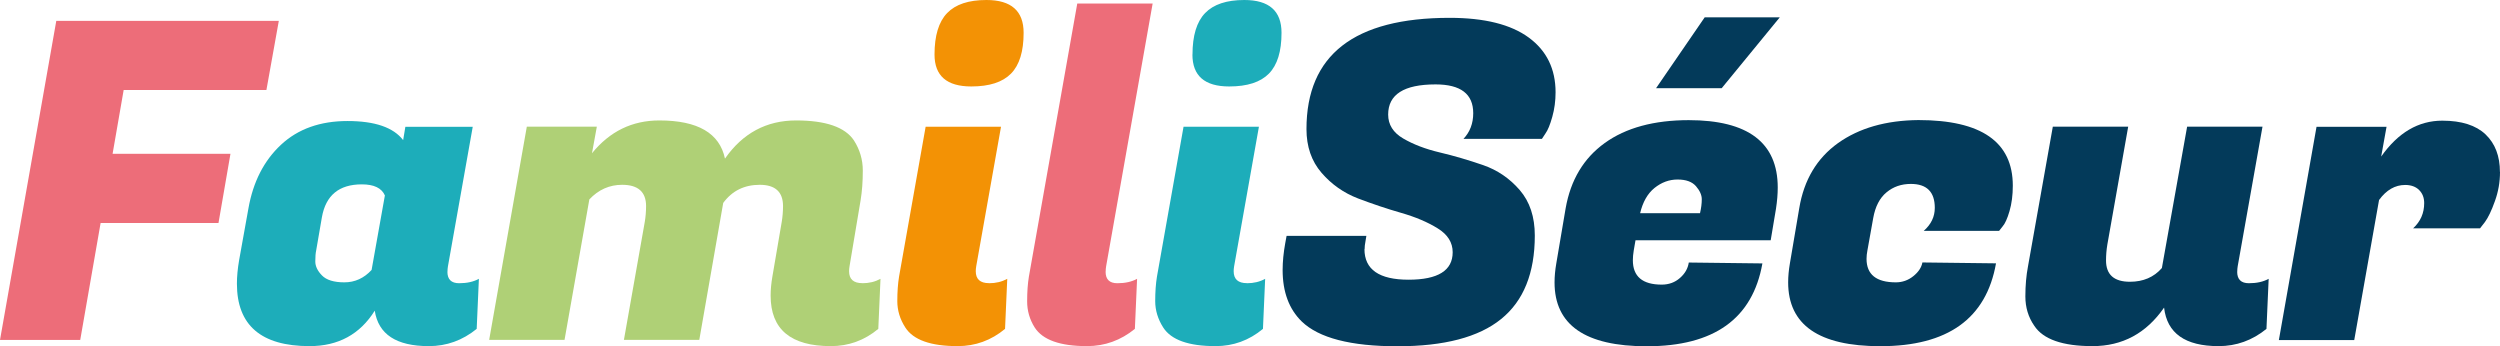 <?xml version="1.0" encoding="UTF-8"?>
<svg id="Calque_1" data-name="Calque 1" xmlns="http://www.w3.org/2000/svg" viewBox="0 0 340.63 47.18">
  <defs>
    <style>
      .cls-1 {
        fill: #f39205;
      }

      .cls-1, .cls-2, .cls-3, .cls-4, .cls-5 {
        stroke-width: 0px;
      }

      .cls-2 {
        fill: #033a5a;
      }

      .cls-3 {
        fill: #afd076;
      }

      .cls-4 {
        fill: #1dadba;
      }

      .cls-5 {
        fill: #ed6d79;
      }
    </style>
  </defs>
  <path class="cls-5" d="M29.77,30.38H13.71l-2.78,15.94H0L7.67,2.84h30.32l-1.69,9.42h-19.45l-1.51,8.7h16.06s-1.63,9.42-1.63,9.42Z"/>
  <path class="cls-4" d="M60.96,37.02c0,1.05.53,1.57,1.6,1.57s1.96-.2,2.69-.6l-.3,6.82c-1.93,1.57-4.11,2.35-6.52,2.35-4.43,0-6.88-1.61-7.37-4.83-2.01,3.22-4.97,4.83-8.88,4.83-6.6,0-9.9-2.84-9.9-8.51,0-.97.1-2.03.3-3.2l1.27-7.06c.64-3.62,2.12-6.51,4.44-8.67,2.31-2.15,5.33-3.23,9.06-3.23s6.25.87,7.58,2.6l.3-1.81h9.18l-3.38,19.02c-.04.24-.06.48-.06.72h-.01ZM43.08,34.12c-.08.36-.12.87-.12,1.51s.3,1.28.91,1.9c.6.62,1.62.94,3.05.94s2.67-.56,3.71-1.69l1.81-10.15c-.44-1.01-1.49-1.51-3.14-1.51-3.1,0-4.91,1.49-5.44,4.47,0,0-.78,4.53-.78,4.53Z"/>
  <path class="cls-3" d="M117.49,38.59c.93,0,1.75-.2,2.48-.6l-.3,6.82c-1.89,1.57-4.05,2.35-6.46,2.35-5.48,0-8.21-2.29-8.21-6.88,0-.8.08-1.67.24-2.6l1.27-7.43c.12-.72.18-1.45.18-2.17,0-1.93-1.06-2.9-3.17-2.9s-3.77.82-4.98,2.47l-3.26,18.66h-10.27l2.84-16.06c.12-.72.18-1.45.18-2.17,0-1.93-1.09-2.9-3.26-2.9-1.73,0-3.22.66-4.47,1.99l-3.38,19.14h-10.27l5.13-29.05h9.54l-.66,3.62c2.42-2.98,5.47-4.47,9.18-4.47,5.23,0,8.21,1.73,8.94,5.2,2.41-3.46,5.65-5.2,9.69-5.2s6.67.91,7.88,2.72c.8,1.25,1.21,2.62,1.21,4.11s-.1,2.84-.3,4.05l-1.51,9c-.04.24-.06.46-.06.66,0,1.09.6,1.63,1.81,1.63h0Z"/>
  <path class="cls-1" d="M134.76,38.59c.93,0,1.75-.2,2.48-.6l-.3,6.82c-1.89,1.57-4.05,2.35-6.46,2.35-3.66,0-6.04-.84-7.13-2.54-.73-1.13-1.09-2.33-1.09-3.59s.08-2.38.24-3.35l3.62-20.41h10.27l-3.38,19.02c-.04.24-.06.46-.06.66,0,1.09.6,1.63,1.81,1.63h0Z"/>
  <path class="cls-5" d="M150.64,37.02c0,1.05.53,1.57,1.6,1.57s1.96-.2,2.69-.6l-.3,6.82c-1.93,1.57-4.11,2.35-6.52,2.35-3.66,0-6.04-.84-7.13-2.54-.69-1.09-1.03-2.28-1.03-3.56s.08-2.41.24-3.38L146.78.48h10.27l-6.34,35.81c-.04.24-.06.48-.06.72h-.01Z"/>
  <path class="cls-4" d="M169.91,38.59c.92,0,1.75-.2,2.47-.6l-.3,6.82c-1.89,1.57-4.04,2.35-6.46,2.35-3.66,0-6.04-.84-7.13-2.54-.72-1.13-1.09-2.33-1.09-3.59s.08-2.38.24-3.35l3.62-20.41h10.27l-3.38,19.02c-.04.24-.06.46-.06.66,0,1.09.6,1.63,1.81,1.63h.01Z"/>
  <path class="cls-2" d="M185.91,33.94c0,2.78,2,4.17,6.01,4.17s6.01-1.25,6.01-3.74c0-1.33-.68-2.42-2.05-3.26-1.37-.85-3.03-1.55-4.98-2.11-1.95-.56-3.91-1.22-5.86-1.96-1.95-.75-3.61-1.91-4.98-3.5s-2.05-3.57-2.05-5.95c0-10.1,6.5-15.16,19.51-15.16,4.75,0,8.34.9,10.78,2.69s3.65,4.28,3.65,7.46c0,1.17-.15,2.29-.45,3.35-.3,1.07-.61,1.82-.93,2.26l-.48.73h-10.69c.88-.93,1.33-2.09,1.33-3.5,0-2.62-1.71-3.92-5.13-3.92-4.31,0-6.46,1.37-6.46,4.11,0,1.37.68,2.46,2.05,3.26,1.37.8,3.03,1.44,4.98,1.9s3.91,1.04,5.89,1.72c1.97.68,3.64,1.82,5.01,3.41s2.05,3.65,2.05,6.19c0,5.11-1.53,8.91-4.59,11.38-3.06,2.48-7.77,3.71-14.13,3.71s-10.71-1.13-13.04-3.38c-1.73-1.69-2.6-4.03-2.6-7.01,0-1.13.12-2.36.36-3.68l.18-.97h10.87l-.12.73c-.08.4-.12.76-.12,1.09l-.02-.02Z"/>
  <path class="cls-2" d="M256.2,47.17c-8.38,0-12.56-2.9-12.56-8.7,0-.81.08-1.67.24-2.6l1.27-7.49c.64-3.87,2.41-6.82,5.28-8.88,2.88-2.05,6.53-3.1,10.96-3.14,8.58,0,12.86,2.98,12.86,8.94,0,1.29-.15,2.45-.45,3.47-.3,1.03-.62,1.72-.94,2.08l-.48.61h-10.27c1.01-.89,1.51-1.93,1.51-3.14,0-2.17-1.09-3.26-3.26-3.26-1.29,0-2.4.38-3.32,1.15-.93.77-1.53,1.93-1.81,3.5l-.79,4.41c-.08.4-.12.79-.12,1.15,0,2.13,1.33,3.2,3.99,3.2.89,0,1.68-.28,2.38-.84s1.12-1.19,1.24-1.87l10.03.12c-1.33,7.53-6.58,11.29-15.76,11.29h0Z"/>
  <path class="cls-2" d="M304.82,37.02c0,1.05.53,1.57,1.6,1.57s1.96-.2,2.69-.6l-.3,6.82c-1.93,1.57-4.11,2.35-6.52,2.35-4.55,0-7.03-1.75-7.43-5.25-2.42,3.5-5.67,5.25-9.75,5.25s-6.73-.93-7.94-2.78c-.81-1.17-1.21-2.5-1.21-3.99s.12-2.86.36-4.11l3.38-19.02h10.27l-2.84,16.06c-.12.72-.18,1.45-.18,2.17,0,1.93,1.09,2.9,3.26,2.9,1.81,0,3.26-.62,4.35-1.87l3.44-19.26h10.27l-3.38,19.02c-.04.24-.06.48-.06.72v.02Z"/>
  <path class="cls-2" d="M340.63,23.43c0,1.37-.23,2.7-.7,3.99-.46,1.29-.91,2.23-1.36,2.84l-.66.85h-9.12c1.01-.93,1.51-2.07,1.51-3.44,0-.73-.23-1.32-.69-1.78-.46-.46-1.1-.69-1.9-.69-1.37,0-2.56.68-3.56,2.05l-3.38,19.08h-10.27l5.13-29.05h9.54l-.73,4.05c2.3-3.26,5.07-4.89,8.33-4.89,2.62,0,4.58.63,5.89,1.87,1.31,1.25,1.96,2.96,1.96,5.13h0Z"/>
  <g>
    <path class="cls-2" d="M230.11,16.37c-4.75,0-8.57,1.04-11.45,3.11-2.88,2.07-4.66,5.04-5.34,8.91l-1.27,7.49c-.16.93-.24,1.79-.24,2.6,0,5.8,4.19,8.7,12.56,8.7,9.18,0,14.43-3.76,15.76-11.29l-10.03-.12c-.12.81-.52,1.51-1.21,2.11-.68.6-1.51.9-2.48.9-2.62,0-3.93-1.11-3.93-3.32,0-.4.04-.84.12-1.33l.24-1.39h18.42l.72-4.29c.16-1.05.24-2.01.24-2.9,0-6.12-4.05-9.18-12.14-9.18h.03ZM231.62,29.05h-8.15c.36-1.53,1.02-2.68,1.96-3.44.95-.76,1.99-1.15,3.14-1.15s1.98.3,2.51.91c.52.6.79,1.2.79,1.78s-.08,1.22-.24,1.9h0Z"/>
    <polygon class="cls-2" points="242.5 2.36 232.27 2.36 225.64 12.02 234.58 12.02 242.5 2.36"/>
  </g>
  <path class="cls-1" d="M127.33,7.43c0-2.57.57-4.46,1.72-5.65,1.15-1.19,2.93-1.78,5.35-1.78,3.38,0,5.07,1.49,5.07,4.47,0,2.54-.57,4.39-1.72,5.56s-2.95,1.75-5.41,1.75c-3.34,0-5.01-1.45-5.01-4.35Z"/>
  <path class="cls-4" d="M162.48,7.43c0-2.57.57-4.46,1.72-5.65s2.93-1.78,5.34-1.78c3.38,0,5.07,1.49,5.07,4.47,0,2.54-.57,4.39-1.72,5.56s-2.95,1.75-5.41,1.75c-3.34,0-5.01-1.45-5.01-4.35h0Z"/>
</svg>